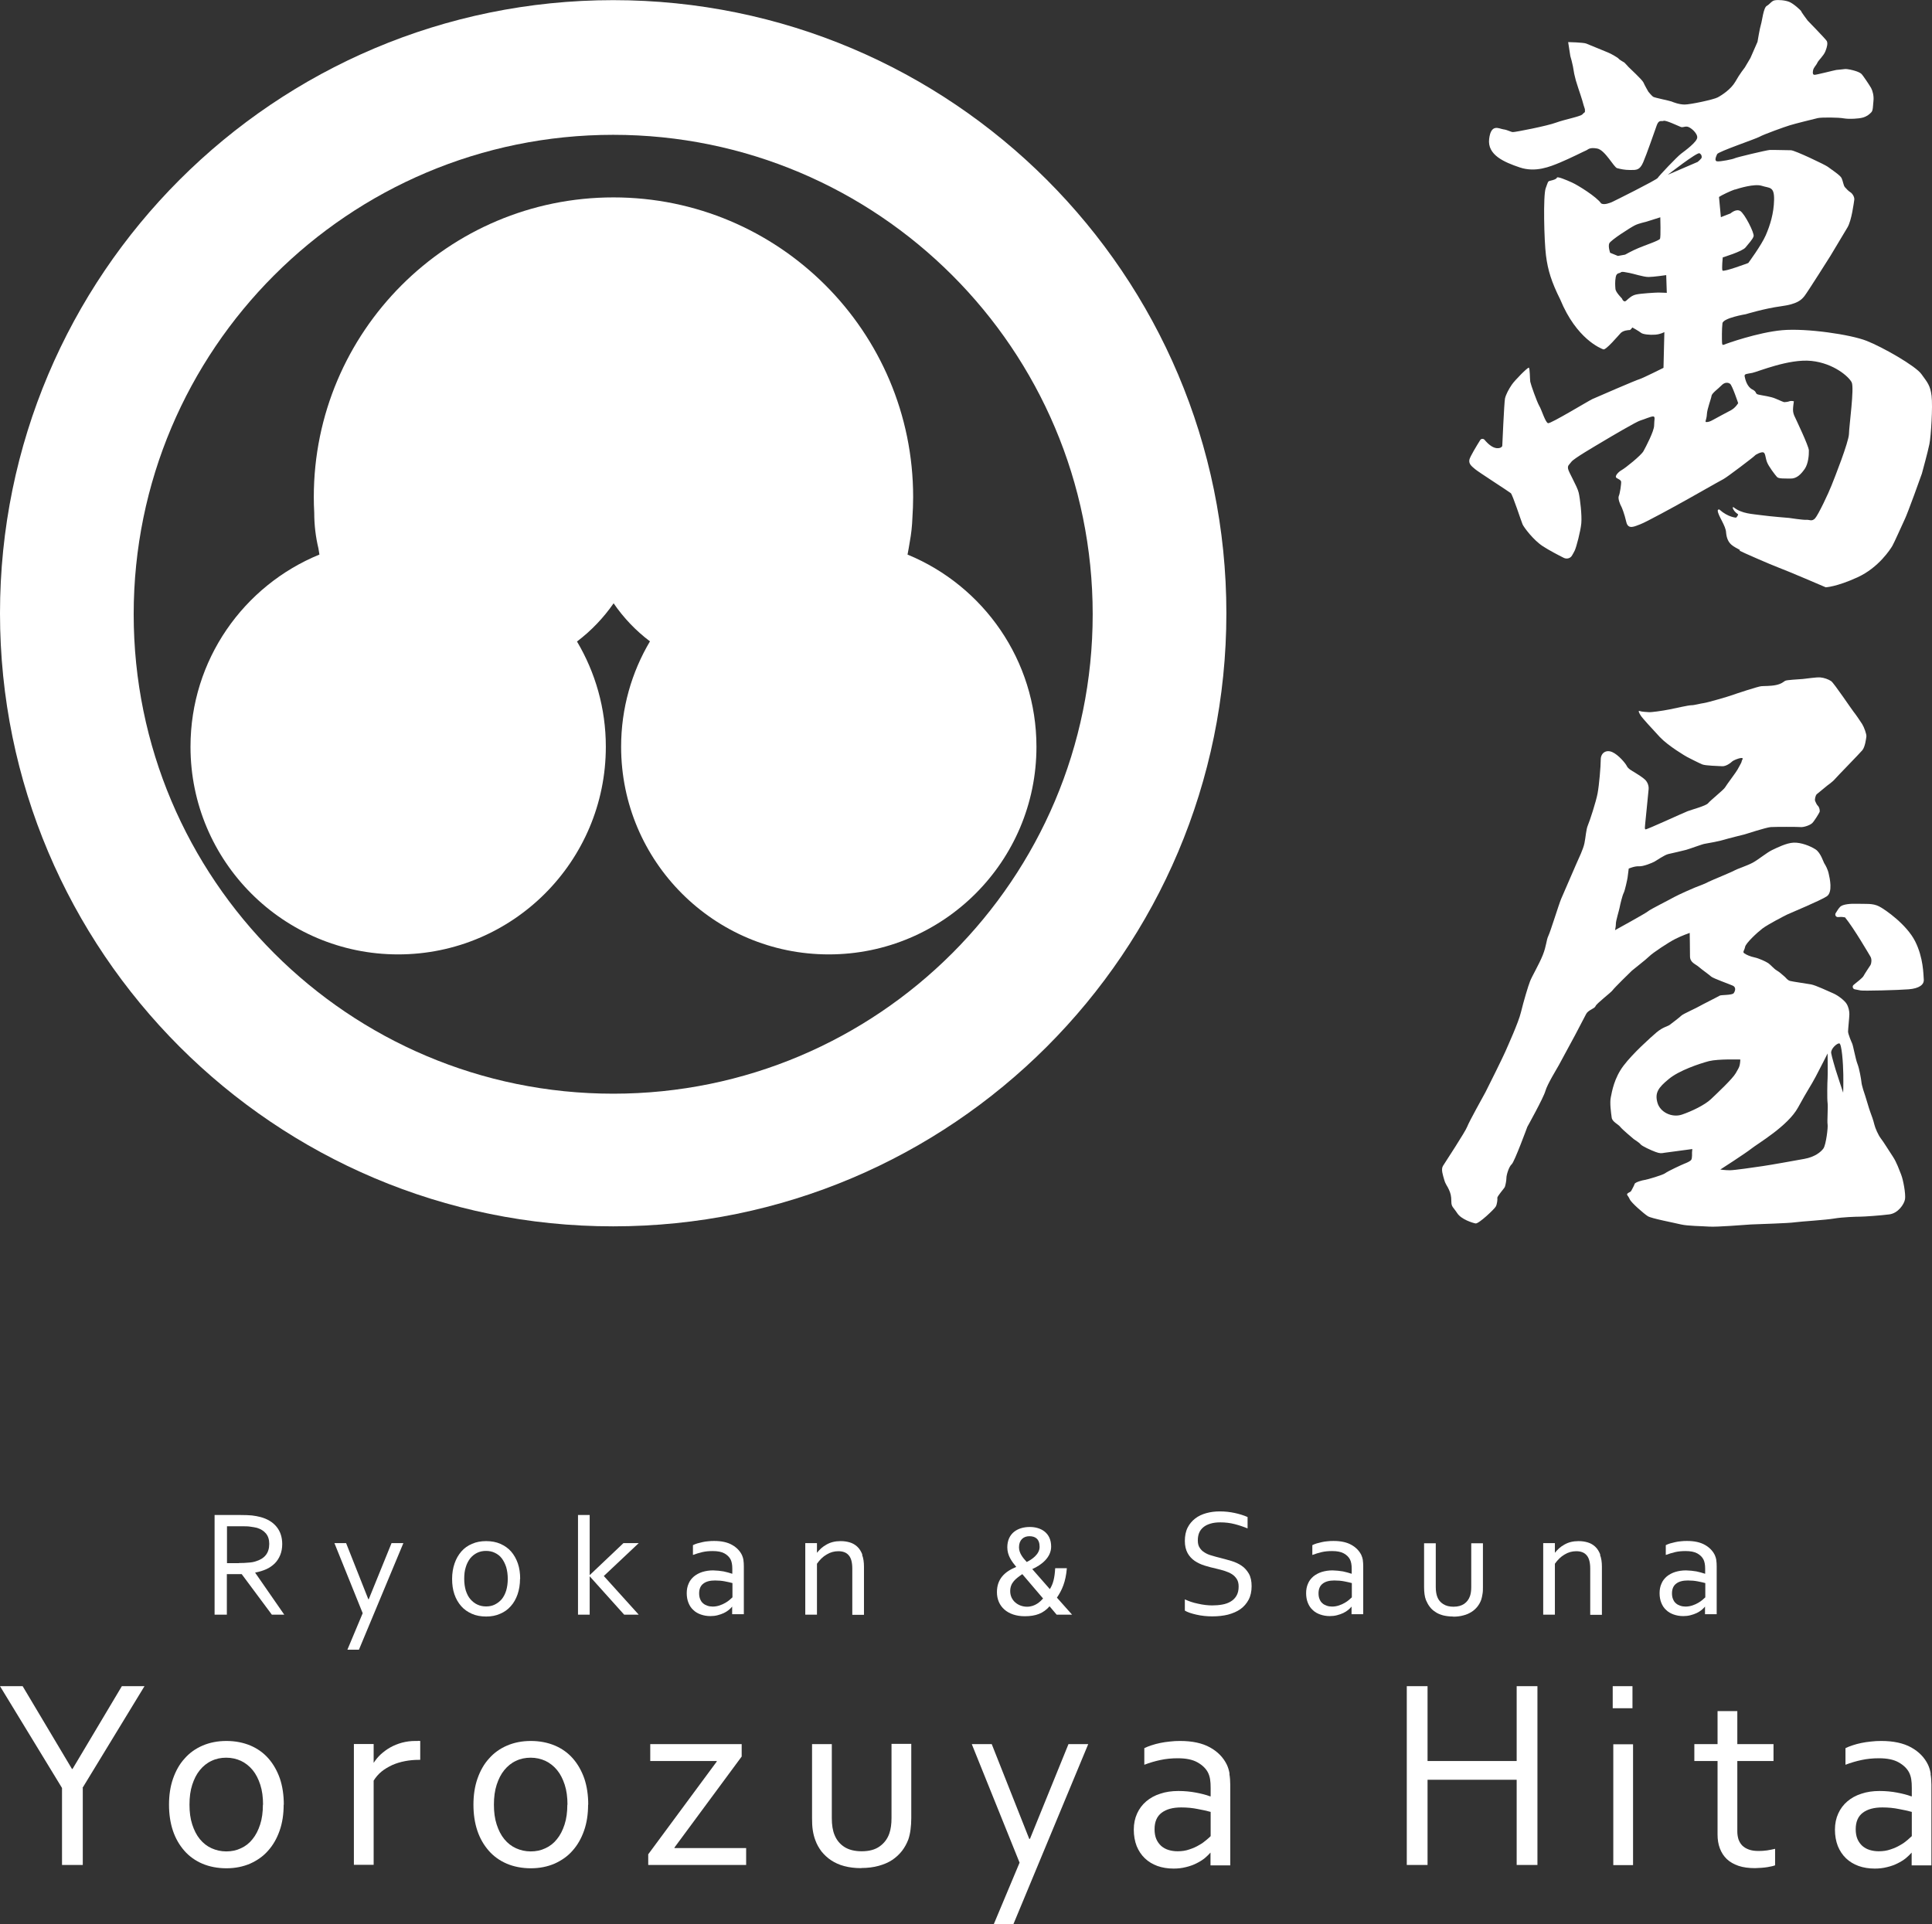 <?xml version="1.0" encoding="UTF-8"?><svg id="_レイヤー_2" xmlns="http://www.w3.org/2000/svg" viewBox="0 0 133.97 133.45"><rect x="0" y="0" width="133.97" height="133.45" fill="#333333" stroke="none"/><defs><style>.cls-1{fill:#fff;stroke-width:0px;}</style></defs><g id="logo"><path class="cls-1" d="m5.74,124v5.34h-1.44v-5.34l-4.3-7.06h1.57l3.42,5.74h.04l3.42-5.74h1.57l-4.3,7.06Z"/><path class="cls-1" d="m19.67,125.16c0,.66-.09,1.26-.28,1.8s-.45,1-.8,1.39c-.34.39-.76.68-1.25.9-.49.21-1.04.32-1.64.32s-1.18-.11-1.67-.32c-.49-.21-.91-.51-1.25-.9-.34-.39-.61-.85-.79-1.39-.18-.54-.27-1.14-.27-1.8s.09-1.27.28-1.81c.19-.54.45-1.01.8-1.39.34-.39.76-.69,1.25-.9.49-.21,1.04-.32,1.65-.32s1.17.11,1.67.32c.49.21.91.51,1.25.9.34.39.6.85.79,1.39.18.54.27,1.14.27,1.81Zm-1.43,0c0-.52-.06-.98-.19-1.38-.13-.4-.3-.74-.53-1.02-.23-.28-.5-.49-.81-.64-.31-.14-.65-.22-1.02-.22s-.71.07-1.02.22c-.31.14-.58.36-.81.64-.23.28-.4.62-.53,1.02-.13.4-.19.86-.19,1.38s.06.97.19,1.37c.13.4.3.74.53,1.02.23.28.5.49.81.63.31.14.65.22,1.02.22s.71-.07,1.02-.22c.31-.14.58-.35.8-.63.23-.28.4-.62.53-1.02.13-.4.19-.86.19-1.37Z"/><path class="cls-1" d="m40.78,125.16c0,.66-.09,1.26-.28,1.8-.19.54-.45,1-.8,1.39-.34.39-.76.68-1.25.9-.49.21-1.04.32-1.64.32s-1.18-.11-1.67-.32c-.49-.21-.91-.51-1.25-.9-.34-.39-.61-.85-.79-1.39-.18-.54-.27-1.14-.27-1.8s.09-1.27.28-1.81c.19-.54.45-1.01.8-1.39.34-.39.76-.69,1.25-.9.49-.21,1.04-.32,1.65-.32s1.17.11,1.67.32c.49.21.91.51,1.25.9.34.39.6.85.79,1.39.18.54.27,1.14.27,1.81Zm-1.43,0c0-.52-.06-.98-.19-1.38-.13-.4-.3-.74-.53-1.02-.23-.28-.5-.49-.81-.64-.31-.14-.65-.22-1.02-.22s-.71.07-1.02.22c-.31.14-.58.36-.81.64-.23.28-.4.62-.53,1.02-.13.4-.19.86-.19,1.38s.06.97.19,1.37c.13.4.3.74.53,1.02.23.28.5.49.81.63.31.14.65.22,1.02.22s.71-.07,1.02-.22c.31-.14.58-.35.8-.63.23-.28.4-.62.53-1.02.13-.4.19-.86.19-1.37Z"/><path class="cls-1" d="m49.7,122.17v-.04h-4.61v-1.17h6.34v.86l-4.66,6.31v.04h4.97v1.17h-6.79v-.74l4.75-6.43Z"/><path class="cls-1" d="m59.72,129.56c-.44,0-.83-.05-1.17-.14-.35-.09-.65-.23-.91-.4-.26-.17-.48-.38-.67-.61-.18-.24-.33-.5-.43-.78-.08-.21-.14-.44-.18-.7-.04-.25-.05-.53-.05-.83v-5.14h1.37v5.14c0,.46.06.85.19,1.16.14.35.37.63.68.83.31.2.72.3,1.2.3.52,0,.93-.11,1.25-.34.31-.22.54-.52.67-.9.1-.29.15-.64.15-1.07v-5.14h1.37v5.15c0,.28-.02.55-.05.79-.03.24-.08.47-.15.68-.11.29-.25.55-.44.8-.19.24-.41.45-.68.63-.27.18-.58.31-.94.41-.36.1-.76.15-1.2.15Z"/><path class="cls-1" d="m67.4,120.96h1.37l2.6,6.57h.05l2.67-6.57h1.37l-5.19,12.49h-1.36l1.79-4.27-3.31-8.21Z"/><path class="cls-1" d="m98.98,122.13h6.19v-5.19s1.44,0,1.44,0v12.4h-1.44v-5.91s-6.18,0-6.18,0v5.91h-1.44v-12.4h1.44v5.19Z"/><path class="cls-1" d="m111.83,118.47v-1.53h1.37v1.53h-1.37Zm.04,10.88v-8.38h1.37v8.38h-1.37Z"/><path class="cls-1" d="m123.1,129.36c-.12.05-.3.09-.54.13-.24.04-.53.06-.86.07-.44,0-.82-.05-1.15-.16-.32-.11-.59-.26-.81-.47-.21-.2-.37-.45-.48-.74-.11-.29-.16-.61-.16-.96v-5.1h-1.61v-1.17h1.61v-2.29h1.37v2.29h2.51v1.17h-2.51v4.89c0,.19.03.37.08.54.06.16.14.31.26.43.12.12.27.21.46.28.19.07.41.1.68.1.18,0,.37-.01.58-.04.2-.03.39-.07.56-.11v1.15Z"/><path class="cls-1" d="m36.06,109.5c0,.39-.06.75-.17,1.07-.11.32-.27.6-.47.82-.2.23-.45.41-.74.53-.29.13-.61.19-.97.19s-.7-.06-.99-.19c-.29-.13-.54-.3-.74-.53-.2-.23-.36-.5-.47-.82-.11-.32-.16-.68-.16-1.07s.06-.75.17-1.07c.11-.32.27-.6.47-.83.2-.23.45-.41.74-.53.29-.13.62-.19.98-.19s.7.06.99.19c.29.13.54.3.74.53.2.23.36.51.47.83.11.32.16.68.16,1.07Zm-.85,0c0-.31-.04-.58-.11-.82-.08-.24-.18-.44-.31-.61-.13-.17-.29-.29-.48-.38-.18-.09-.39-.13-.61-.13s-.42.04-.61.13c-.18.09-.34.21-.48.38-.13.17-.24.37-.31.61-.08.24-.11.51-.11.82s.04.57.11.81c.08.24.18.44.32.6.14.16.3.29.48.37.19.09.39.13.61.13s.42-.04.6-.13c.18-.09.34-.21.48-.37.13-.16.24-.37.31-.6.07-.24.11-.51.11-.81Z"/><path class="cls-1" d="m73.98,108.75c-.08.97-.34,1.53-.69,2.05l1.05,1.18h-1.07l-.49-.58c-.43.49-.95.69-1.72.69-1.18,0-1.93-.67-1.93-1.67,0-.91.53-1.42,1.34-1.75-.32-.39-.62-.79-.62-1.36,0-.96.7-1.41,1.56-1.41.78,0,1.48.41,1.48,1.36,0,.76-.68,1.28-1.31,1.56l1.22,1.39c.23-.37.33-.76.37-1.45h.81Zm-2.76,2.68c.56,0,.92-.36,1.11-.57l-1.44-1.69c-.45.31-.84.59-.84,1.18,0,.66.56,1.08,1.17,1.08Zm-.03-3.1c.36-.17.9-.54.9-1.05,0-.55-.3-.74-.71-.74s-.72.26-.72.77c0,.4.27.73.53,1.01Z"/><path class="cls-1" d="m83.06,106.83c0,.21.04.38.13.51.08.13.2.25.34.33.14.09.3.16.49.21.19.06.38.11.58.16.27.07.54.14.8.22.26.08.5.19.7.33.21.14.37.33.5.55.13.23.19.52.19.87s-.07.68-.21.94c-.14.26-.33.48-.57.65-.24.17-.53.29-.86.38-.33.08-.69.12-1.09.12-.18,0-.37-.01-.56-.03-.19-.02-.37-.05-.54-.09-.17-.04-.33-.08-.47-.13-.14-.05-.25-.1-.33-.15v-.78c.13.06.27.12.42.17.16.05.32.1.49.13.17.04.34.07.51.09.17.02.33.03.48.03.24,0,.48-.02.7-.06.22-.04.42-.11.58-.21.17-.1.3-.23.4-.4.1-.17.15-.38.15-.64,0-.21-.04-.38-.13-.52-.09-.14-.2-.25-.34-.34-.14-.09-.31-.16-.49-.22-.19-.06-.38-.11-.59-.16-.27-.06-.54-.13-.8-.21-.26-.08-.49-.19-.7-.33-.2-.14-.37-.32-.49-.54-.12-.22-.19-.5-.19-.84s.06-.66.19-.92c.13-.26.31-.47.53-.64.22-.17.48-.29.77-.37.29-.08.6-.12.93-.12.37,0,.72.04,1.04.11.32.07.62.16.89.28v.79c-.29-.12-.59-.22-.9-.3-.31-.08-.64-.12-.99-.12-.27,0-.5.03-.69.09-.2.06-.36.14-.49.25-.13.11-.23.24-.29.39-.06.15-.09.32-.09.5Z"/><path class="cls-1" d="m100.77,112.11c-.26,0-.49-.03-.7-.08-.21-.06-.39-.13-.54-.24-.16-.1-.29-.22-.39-.36-.11-.14-.19-.3-.26-.46-.05-.13-.08-.26-.1-.41-.02-.15-.03-.31-.03-.49v-3.04h.81v3.04c0,.28.04.51.11.69.08.21.22.37.41.49.19.12.42.18.71.18.31,0,.55-.07.74-.2.19-.13.32-.31.4-.53.06-.17.09-.38.09-.63v-3.04h.81v3.05c0,.17,0,.32-.03.47-.02.14-.05.28-.09.4-.06.17-.15.33-.26.47-.11.14-.25.27-.41.37-.16.1-.35.19-.56.24-.21.06-.45.09-.71.09Z"/><path class="cls-1" d="m42.52.01C19.04.01,0,19.05,0,42.53s19.04,42.52,42.52,42.52,42.52-19.04,42.52-42.52S66,.01,42.52.01Zm0,75.84c-18.36,0-33.25-14.89-33.25-33.25S24.16,9.35,42.52,9.35s33.25,14.89,33.25,33.25-14.89,33.25-33.25,33.25Z"/><path class="cls-1" d="m62.93,38.47c.06-.3.11-.61.16-.91.1-.54.16-1.1.18-1.67.03-.47.05-.94.05-1.42,0-11.48-9.31-20.78-20.78-20.78s-20.78,9.31-20.78,20.78c0,.37.01.73.03,1.09,0,.85.1,1.68.29,2.47.02.14.05.29.07.43-5.25,2.15-8.94,7.3-8.94,13.33,0,7.95,6.45,14.4,14.4,14.4s14.4-6.45,14.4-14.4c0-2.67-.73-5.16-2-7.3.98-.74,1.84-1.64,2.54-2.65.69,1.01,1.54,1.9,2.52,2.64-1.27,2.14-2,4.64-2,7.31,0,7.95,6.45,14.4,14.4,14.4s14.4-6.45,14.4-14.4c0-6.01-3.69-11.16-8.92-13.32Z"/><path class="cls-1" d="m120.62,38.19c.13.08,2.21.99,2.75,1.19.53.19,3.23,1.35,3.23,1.35,0,0,.73-.02,2.2-.69s2.29-1.96,2.42-2.18.69-1.49.88-1.89c.19-.4,1.1-2.91,1.17-3.13.06-.22.41-1.5.52-2.04s.24-2.61.15-3.35c-.09-.73-.29-.93-.7-1.5-.4-.57-2.7-1.88-3.8-2.31-1.1-.44-4.18-.89-5.86-.74-1.68.15-3.9.94-4.02,1-.13.05-.14,0-.15-.15-.01-.15-.02-.96.03-1.33.05-.37,1.62-.63,1.62-.63,0,0,1.31-.4,2.44-.55s1.41-.44,1.62-.7c.21-.26,1.81-2.8,1.81-2.8,0,0,.89-1.49,1.18-1.97.29-.49.44-1.72.47-1.91.03-.19-.13-.44-.26-.52-.13-.08-.29-.24-.39-.36-.1-.11-.13-.42-.23-.63-.1-.21-.79-.65-.95-.78-.16-.13-2.3-1.15-2.56-1.15s-1.26-.03-1.47-.02-2.35.52-2.44.58c-.1.06-1,.24-1.21.21-.21-.03-.08-.32,0-.5.08-.18,2.67-1.05,2.95-1.21.28-.16,1.78-.7,2.09-.79.31-.1,1.68-.44,1.94-.5.26-.06,1.46-.05,1.81.02.36.06,1.02.03,1.33-.06.31-.1.44-.23.57-.36s.11-.45.15-.79-.06-.71-.16-.89c-.1-.18-.57-.89-.68-.99-.11-.1-.32-.17-.45-.21-.13-.04-.51-.14-.7-.12-.19.02-.52.06-.58.06s-1.45.36-1.53.34c-.09-.02-.13-.08-.09-.3.04-.22.22-.35.3-.54.09-.19.43-.47.56-.8s.17-.56.09-.71c-.09-.15-1.32-1.41-1.32-1.41,0,0-.44-.58-.45-.65-.02-.06-.53-.53-.83-.65s-.76-.15-.99-.11c-.23.03-.34.26-.57.39s-.32,1.04-.4,1.28c-.08.24-.24,1.21-.24,1.21l-.49,1.12-.39.66s-.36.45-.66.99c-.31.53-.92.92-1.21,1.08-.29.16-1.91.5-2.3.5s-.79-.16-.91-.21c-.11-.05-1.18-.26-1.28-.33-.1-.07-.33-.35-.33-.35,0,0-.26-.45-.34-.64-.08-.19-1-1.03-1.03-1.07-.03-.04-.29-.31-.29-.31,0,0-.37-.21-.4-.27-.03-.06-.55-.36-.74-.43s-1.29-.54-1.51-.62c-.22-.08-1.25-.1-1.25-.1l.15.97.09.32.09.39.09.52.11.45.17.54.15.45.13.41.09.32.09.28c.03.3-.03.18-.16.35-.13.16-1.23.36-1.83.58-.6.23-2.86.67-3,.66-.14,0-.36-.15-.66-.19-.3-.04-.86-.43-.99.67s1.02,1.6,2.12,1.97c1.1.37,2.1-.05,2.8-.34.7-.29,1.68-.79,1.81-.84.13-.05.21-.23.76-.13.55.1,1.15,1.29,1.38,1.36.23.06.5.13.92.13s.65.02.89-.53c.24-.55.81-2.2.95-2.59.15-.39.32-.23.47-.29.15-.06,1.02.36,1.18.42.16.06.21-.03.44-.02.23.02.73.45.71.76s-.84.91-1.12,1.12c-.28.21-1.55,1.55-1.62,1.68-.06.13-3.11,1.65-3.19,1.68s-.53.23-.74.08c-.31-.45-1.59-1.25-2.01-1.44-.42-.19-1.02-.44-1.05-.34-.03.1-.23.16-.44.21-.21.05-.16.05-.34.53-.18.49-.11,3.61.02,4.65.13,1.04.39,1.86.99,3.06,1.13,2.75,2.82,3.4,2.99,3.46.18.06,1.02-.94,1.2-1.13.18-.19.55-.21.62-.21s.19-.18.19-.18c0,0,.47.26.6.37s.61.16.99.13.63-.18.63-.18l-.06,2.48s-1.42.71-1.65.78c-.23.06-2.98,1.25-3.29,1.39-.31.15-2.86,1.7-3.06,1.67-.19-.03-.45-.94-.62-1.21-.16-.28-.58-1.46-.62-1.67-.03-.21-.02-.94-.1-.97-.08-.03-.97.87-1.18,1.18-.21.31-.4.66-.47.95-.06.29-.19,3.3-.19,3.3,0,0-.06.18-.39.15s-.65-.36-.79-.52c-.01-.02-.03-.03-.04-.05-.08-.1-.24-.1-.31.01-.25.4-.7,1.14-.75,1.36-.06.31.18.47.4.66s2.34,1.55,2.47,1.66.73,1.97.82,2.17.74,1.08,1.4,1.51c.43.28,1.06.61,1.46.81.21.1.46.03.57-.17.07-.12.15-.26.19-.35.11-.24.4-1.33.45-1.88.05-.55-.08-1.68-.18-2.12-.1-.44-.71-1.44-.74-1.67-.03-.23.06-.24.23-.47.16-.23,1.63-1.08,2.18-1.41s2.33-1.38,2.61-1.46c.28-.08.73-.29.89-.28.16.02.06.24.06.63s-.58,1.49-.74,1.78c-.16.29-1.25,1.17-1.51,1.31-.26.15-.44.39-.4.49.03.1.34.16.36.31.02.15-.08.83-.16,1-.08.18.11.62.16.7.05.08.23.53.36,1.1s.6.29.97.16c.37-.13,2.48-1.29,2.78-1.46.31-.16,2.74-1.55,2.98-1.67s2.12-1.55,2.18-1.63c.06-.08.42-.26.58-.23.16.03.15.36.26.66.11.31.58.92.7,1.05s.5.1.94.11.74-.32.99-.68c.24-.36.29-.95.28-1.28-.02-.32-.86-2.07-.95-2.27-.1-.19-.15-.36-.15-.55s.06-.58.06-.58c0,0-.19-.05-.31,0-.11.05-.37.06-.37.06,0,0-.23-.08-.58-.24-.36-.16-.89-.21-1.18-.28-.29-.06-.08-.18-.44-.36s-.49-.68-.53-.89c-.05-.21.15-.18.53-.26.39-.08,2.54-.99,4.09-.83,1.55.16,2.61,1.1,2.8,1.49.19.39-.18,3.01-.19,3.58-.02.57-1,3.05-1.21,3.57-.2.52-.92,2.04-1.14,2.28s-.4.08-.61.1c-.22.02-1.19-.13-1.19-.13,0,0-1.28-.1-1.93-.19-.62-.09-1.34-.09-1.92-.55-.03-.02-.06,0-.06.04.04.14.14.29.37.45.03.02-.11.24-.15.23,0,0-.55-.03-1.13-.55-.05-.05-.13,0-.13.06.01.35.57,1.05.58,1.53.08.86.57.96.97,1.21Zm-.32-25.04c.28-.09,1.36-.43,1.88-.26.52.17.86.02.84.97-.02.95-.28,1.77-.58,2.46-.3.69-1.21,1.92-1.21,1.92,0,0-1.73.65-1.79.52-.06-.13.02-.91.02-.91,0,0,1.36-.41,1.58-.69.22-.28.5-.56.56-.78.06-.22-.63-1.58-.93-1.75-.3-.17-.67.17-.67.17l-.67.26-.13-1.4c.15-.11.82-.43,1.1-.52Zm-8.65,4.38s-.15-.43-.06-.65,1.47-1.1,1.77-1.25c.3-.15.71-.22.82-.26.11-.04.95-.3.95-.3,0,0,.04,1.36-.02,1.49-.06.13-1.1.47-1.51.65-.41.17-.91.45-.91.45l-.5.09-.54-.22Zm3.34,2.76c-.17,0-1.19.06-1.51.13-.32.06-.52.26-.71.43-.19.17-.3-.15-.3-.15,0,0-.43-.43-.45-.65-.02-.22-.04-.52.02-.84.06-.32.28-.24.35-.32s.37,0,.6.04c.24.04.97.28,1.32.28s1.23-.13,1.23-.13l.04,1.23s-.41-.02-.58-.02Zm3.01-9.37c0,.08-.28.31-.28.31l-2.07.89s2.04-1.59,2.2-1.49c.16.1.15.21.15.29Zm2.07,17.51c-.28.15-.99.52-1.25.67-.26.15-.37.17-.5.17s.02-.15.04-.54c.02-.39.3-1.08.32-1.27.02-.19.47-.5.69-.73s.45-.22.6-.11c.15.11.56,1.34.56,1.34,0,0-.19.32-.47.47Z"/><path class="cls-1" d="m131.83,81.46c-.13-.32-.31-.85-.57-1.24-.26-.39-.67-1.06-.84-1.27-.17-.22-.39-.71-.45-.97-.06-.26-.19-.63-.28-.86s-.3-.99-.35-1.12-.24-.71-.26-.93c-.02-.22-.15-.97-.28-1.29s-.3-1.29-.37-1.42c-.06-.13-.28-.65-.28-.82s.09-.99.09-1.21-.06-.5-.19-.71c-.13-.22-.58-.58-.93-.73-.35-.15-1.21-.56-1.54-.62-.33-.06-1.27-.19-1.45-.24-.18-.05-.26-.19-.36-.28-.1-.08-.37-.34-.57-.45-.19-.11-.42-.39-.58-.5-.16-.11-.66-.34-.95-.4-.29-.06-.57-.18-.71-.28-.15-.1,0-.19.05-.45.05-.26.83-.99,1.21-1.28.39-.29,1.51-.87,1.72-.97.21-.1,2.31-.97,2.74-1.26.42-.29.2-1.26.13-1.56-.06-.3-.23-.61-.3-.71s-.25-.74-.61-.98c-.37-.24-1.01-.49-1.52-.47-.5.02-1.13.34-1.51.52-.37.18-.94.66-1.33.87-.39.21-1.1.44-1.25.53-.15.1-1.63.7-1.8.79-.16.1-.86.37-.95.4s-1.13.49-1.44.66c-.31.18-1.68.86-1.82.99s-2.29,1.31-2.29,1.31c0,0,.06-.24.06-.45s.22-.91.26-1.12c.04-.22.19-.84.28-1.01.09-.17.25-.93.27-1.06s.08-.63.08-.63c0,0,.4-.18.71-.16.31.02.92-.24,1.07-.32.15-.08.7-.47.97-.53.28-.06,1-.23,1.23-.29.23-.06,1.13-.4,1.29-.42.16-.02,1.15-.21,1.33-.28.18-.06,1.46-.38,1.46-.38,0,0,1.48-.48,1.79-.5s1.85-.02,2.07,0c.23.02.66-.13.81-.28.15-.15.49-.71.51-.78.02-.08-.01-.3-.12-.41-.11-.11-.14-.24-.19-.33-.05-.1.02-.4.11-.48.1-.08.73-.6.73-.6,0,0,.37-.26.52-.44.15-.18,1.72-1.78,1.91-2.01.19-.23.26-.79.28-.95.02-.16-.16-.65-.29-.86s-.49-.73-.6-.86c-.11-.13-1.36-1.99-1.55-2.12-.19-.13-.5-.24-.76-.26-.26-.02-.91.08-1.21.11-.31.03-1.13.06-1.23.13-.1.06-.24.21-.63.29-.39.08-.79.06-1.02.08s-1.78.53-2.02.62-1.72.52-1.96.55c-.24.03-.65.15-.86.15s-1.02.19-1.52.29c-.5.1-1.29.21-1.44.19-.15-.02-.44-.01-.63-.08-.13-.05-.05.14.11.37.1.14.7.81,1.29,1.44.6.63,1.81,1.34,1.91,1.39.1.05.78.4,1.02.5s1.12.11,1.38.13c.26.02.58-.21.68-.31s.44-.24.65-.26.03.16.03.24-.23.44-.29.57-.78,1.08-.86,1.23c-.08.15-1.04.92-1.18,1.1-.15.18-1.13.44-1.42.55-.29.11-2.86,1.3-2.92,1.26-.06-.04-.04-.15-.02-.37.02-.22.22-2.16.24-2.42.02-.26-.09-.5-.24-.65-.15-.15-.5-.37-.71-.5-.22-.13-.47-.26-.56-.45-.09-.19-.58-.78-1.01-.97-.43-.19-.8.06-.8.52s-.11,1.77-.22,2.35-.54,1.9-.67,2.2c-.13.3-.15.82-.24,1.25-.09.43-.37.99-.58,1.47s-.86,1.99-1.04,2.4c-.17.41-.73,2.24-.88,2.55s-.13.69-.39,1.34c-.26.65-.76,1.49-.88,1.81-.13.32-.45,1.4-.63,2.14-.17.73-.95,2.42-1.08,2.73-.13.31-1.23,2.54-1.38,2.82-.15.28-1.14,2.05-1.27,2.4s-1.53,2.48-1.68,2.72c-.15.24,0,.65.09.97.09.32.22.43.32.67.11.24.17.43.17.82s.13.39.41.82c.28.43,1.06.67,1.27.71.22.04,1.32-1.01,1.4-1.17.09-.15.13-.5.11-.6-.02-.11.47-.65.52-.76.04-.11.11-.43.11-.63s.17-.78.37-.95c.19-.17,1.08-2.59,1.08-2.59,0,0,1.12-2.01,1.25-2.48.13-.47.8-1.55.93-1.79.13-.24,1.12-2.07,1.12-2.07,0,0,.63-1.21.78-1.49.15-.28.58-.36.65-.54.06-.18,1.08-.95,1.18-1.1.1-.15,1.22-1.25,1.34-1.36.12-.11.97-.76,1.21-1,.24-.24,1.34-.97,1.8-1.2.45-.23,1-.42,1-.42,0,0,.02,1.18.02,1.62s.37.53.6.73.73.55.87.68c.15.13,1.26.52,1.5.63.24.11.17.37.06.52-.11.15-.88.11-.97.17-.09.06-1.27.65-1.4.73-.13.09-1.14.54-1.25.65s-.67.54-.82.65-.47.15-.91.52c-.43.37-1.64,1.45-2.29,2.31-.65.86-.8,1.79-.88,2.18-.09.39.02,1.12.06,1.42.04.3.45.45.6.65.15.19.84.76.93.84.1.08.37.23.47.36s.74.42,1.04.53c.29.11.42.1.61.06.19-.03,1.94-.26,1.94-.26l-.02.24s.02.39-.05.5c-.06.11-.36.23-.49.28-.13.05-1.15.52-1.31.65-.16.13-1.26.45-1.42.47-.16.02-.68.16-.71.28-.03.11-.18.37-.23.47-.05.1-.16.1-.26.19s.05.16.15.4,1,1.02,1.26,1.18c.26.16,1.81.45,2.3.57.49.11,1.39.11,1.97.15.58.03,2.25-.11,2.88-.15.63-.03,2.59-.08,3.04-.15.45-.06,2.14-.16,2.72-.26.58-.1,1.54-.13,1.8-.13s1.44-.08,2.04-.16c.6-.08,1.02-.7,1.08-1.05.06-.36-.13-1.36-.26-1.68Zm-13.19-5.23c-.42.4-1.33.84-2.01,1.07s-1.51-.15-1.7-.83c-.19-.68.06-1.04.78-1.63.71-.6,2.15-1.08,2.8-1.25.65-.16,2.17-.11,2.17-.11-.03.53-.1.55-.32.95-.23.4-1.29,1.39-1.72,1.8Zm8.09,1.75c.04.19-.11,1.42-.29,1.67-.18.25-.6.59-1.32.72-.71.13-2.27.41-2.88.5-.61.09-1.97.29-2.29.29s-.66-.05-.66-.05c0,0,1.73-1.11,2.17-1.46.44-.35,2.52-1.56,3.22-2.84.7-1.28.87-1.47,1.23-2.15.36-.68.82-1.6.82-1.6,0,0,.02,1.49,0,1.73s-.04,1.45,0,1.7c.04.26-.04,1.29,0,1.49Zm1.08-2.2s-.49-1.47-.53-1.62c-.04-.15-.25-.83-.3-1.12-.05-.29.39-.69.56-.68.17.01.27,1.37.28,2.16.01.79-.01,1.26-.01,1.26Z"/><path class="cls-1" d="m127.92,63.62s-.24-.05-.39-.02c-.02,0-.03,0-.05,0-.16.03-.27-.14-.19-.27.1-.17.22-.35.31-.44.18-.18.71-.23,1.24-.21.53.02,1.01-.05,1.46.18s1.92,1.27,2.5,2.42c.58,1.15.57,2.3.6,2.65.03.36-.32.62-1.04.68-.71.06-3.16.12-3.34.08-.1-.02-.25-.05-.41-.08-.14-.03-.19-.22-.07-.31.26-.21.63-.5.68-.61.09-.17.42-.66.49-.77.06-.11.1-.4-.01-.58-.11-.18-1.14-1.96-1.77-2.73Z"/><path class="cls-1" d="m28.98,120.74c-.06,0-.12,0-.18,0-.32,0-.63.04-.93.12-.29.08-.56.19-.81.33-.25.14-.47.31-.67.49-.19.18-.35.38-.48.58v-1.31h-1.37v8.38h1.37v-5.84c.15-.24.33-.45.55-.63.22-.18.47-.32.74-.45.27-.12.57-.21.88-.27.31-.06.63-.09.95-.09h.11v-1.31s-.1-.01-.16-.01Z"/><path class="cls-1" d="m85.26,123c-.04-.23-.1-.43-.19-.62-.24-.49-.62-.89-1.16-1.19-.54-.3-1.23-.45-2.08-.45-.24,0-.47.01-.71.04-.24.02-.46.06-.67.1-.21.04-.41.1-.6.16-.19.06-.36.13-.5.2v1.15c.37-.14.74-.25,1.12-.33.37-.08.77-.12,1.2-.12.57,0,1.02.09,1.36.28.34.19.58.42.73.7.07.14.12.29.15.47.03.18.04.38.04.61v.58h-.04c-.29-.11-.62-.19-.99-.26-.37-.07-.77-.11-1.21-.11-.46,0-.88.06-1.26.19-.38.12-.7.3-.97.53-.27.23-.48.51-.63.84-.15.33-.23.7-.23,1.12s.07.8.2,1.14c.14.34.33.62.57.85.24.23.54.41.87.53.34.12.71.18,1.12.18.3,0,.58-.03.85-.1.26-.06.51-.15.73-.26.22-.11.42-.23.59-.37.15-.13.28-.25.39-.38v.89h1.37v-5.59c0-.27-.02-.52-.06-.75Zm-1.61,4.61c-.14.12-.3.24-.5.35-.2.12-.42.22-.67.3-.25.09-.52.13-.82.13-.22,0-.43-.03-.63-.09-.2-.06-.37-.16-.51-.28-.14-.13-.26-.29-.34-.48-.08-.19-.12-.42-.12-.68,0-.51.16-.89.49-1.14.33-.25.78-.37,1.36-.37.42,0,.8.04,1.14.11.35.06.64.13.9.2v1.68c-.06.06-.16.16-.3.27Z"/><path class="cls-1" d="m133.88,123c-.04-.23-.1-.43-.19-.62-.24-.49-.62-.89-1.16-1.19-.54-.3-1.23-.45-2.08-.45-.24,0-.47.01-.71.04-.24.02-.46.06-.67.1-.21.04-.41.1-.6.16-.19.06-.36.13-.5.2v1.15c.37-.14.74-.25,1.12-.33.37-.08.77-.12,1.2-.12.57,0,1.02.09,1.36.28.34.19.58.42.73.7.07.14.12.29.15.47.03.18.04.38.04.61v.58h-.04c-.29-.11-.62-.19-.99-.26-.37-.07-.77-.11-1.21-.11-.46,0-.88.06-1.26.19-.38.12-.7.3-.97.53-.27.23-.48.51-.63.84-.15.33-.23.7-.23,1.12s.07.8.2,1.14c.14.34.33.62.57.85.24.23.54.41.87.53.34.12.71.18,1.12.18.3,0,.58-.03.85-.1.26-.06.51-.15.73-.26.22-.11.42-.23.59-.37.15-.13.28-.25.39-.38v.89h1.37v-5.59c0-.27-.02-.52-.06-.75Zm-1.61,4.61c-.14.12-.3.24-.5.35-.2.12-.42.22-.67.3-.25.09-.52.13-.82.13-.22,0-.43-.03-.63-.09-.2-.06-.37-.16-.51-.28-.14-.13-.26-.29-.34-.48s-.12-.42-.12-.68c0-.51.16-.89.49-1.14.33-.25.78-.37,1.36-.37.42,0,.8.04,1.14.11.35.06.64.13.9.2v1.68c-.06.06-.17.16-.3.27Z"/><path class="cls-1" d="m51.56,108.22c-.02-.13-.06-.26-.11-.37-.14-.29-.37-.53-.69-.71-.32-.18-.73-.27-1.23-.27-.14,0-.28,0-.42.02-.14.01-.27.03-.4.06-.13.03-.25.06-.36.09s-.21.08-.3.12v.68c.22-.08.44-.15.66-.2.22-.05.46-.07.71-.07.34,0,.61.05.81.16.2.11.34.25.43.42.04.08.07.17.09.28.02.1.03.23.03.36v.35h-.02c-.17-.06-.37-.11-.59-.16-.22-.04-.46-.06-.72-.07-.27,0-.52.04-.75.11-.22.07-.42.18-.58.31-.16.14-.29.3-.37.5-.09.2-.13.42-.13.66s.04.48.12.67c.08.2.19.37.34.5.14.14.32.24.52.31.2.07.42.11.66.11.18,0,.35-.02.5-.06.16-.04.3-.09.43-.15.13-.06.25-.14.35-.22.09-.08.17-.15.23-.23v.53h.81s0,0,0,0v-3.32c0-.16-.01-.31-.03-.44Zm-.96,2.73c-.08.07-.18.14-.3.21s-.25.13-.4.18c-.15.05-.31.08-.48.08-.13,0-.26-.02-.37-.06s-.22-.09-.3-.17c-.09-.07-.15-.17-.2-.29-.05-.12-.07-.25-.07-.4,0-.3.1-.53.29-.67.19-.15.46-.22.81-.22.25,0,.47.02.68.06.21.04.38.08.53.12v.99s-.1.09-.18.16Z"/><path class="cls-1" d="m94.51,108.22c-.02-.13-.06-.26-.11-.37-.14-.29-.37-.53-.69-.71-.32-.18-.73-.27-1.23-.27-.14,0-.28,0-.42.02-.14.01-.27.03-.4.06-.13.03-.25.06-.36.09s-.21.08-.3.12v.68c.22-.08.44-.15.66-.2.22-.05.46-.07.71-.07.34,0,.61.05.81.16.2.11.34.25.43.42.04.08.07.17.09.28.02.1.03.23.03.36v.35h-.02c-.17-.06-.37-.11-.59-.16-.22-.04-.46-.06-.72-.07-.27,0-.52.04-.75.11-.22.07-.42.18-.58.31-.16.14-.29.3-.37.5-.09.2-.13.42-.13.66s.04.48.12.67c.08.2.19.37.34.5.14.14.32.24.52.31.2.07.42.11.66.11.18,0,.35-.02.5-.06.16-.04.3-.09.43-.15.13-.06.25-.14.35-.22.09-.08.17-.15.23-.23v.53h.81s0,0,0,0v-3.32c0-.16-.01-.31-.03-.44Zm-.96,2.73c-.08.07-.18.14-.3.21-.12.07-.25.13-.4.18-.15.05-.31.08-.48.08-.13,0-.26-.02-.37-.06s-.22-.09-.3-.17c-.09-.07-.15-.17-.2-.29-.05-.12-.07-.25-.07-.4,0-.3.1-.53.29-.67.19-.15.46-.22.81-.22.25,0,.47.02.68.06.21.04.38.08.53.12v.99s-.1.09-.18.16Z"/><path class="cls-1" d="m119.02,108.22c-.02-.13-.06-.26-.11-.37-.14-.29-.37-.53-.69-.71-.32-.18-.73-.27-1.23-.27-.14,0-.28,0-.42.02-.14.01-.27.03-.4.06-.13.03-.25.06-.36.09s-.21.08-.3.12v.68c.22-.08.44-.15.66-.2.22-.05.46-.07.71-.07.34,0,.61.05.81.16.2.11.34.25.43.42.04.08.07.17.09.28.02.1.03.23.03.36v.35h-.02c-.17-.06-.37-.11-.59-.16-.22-.04-.46-.06-.72-.07-.27,0-.52.04-.75.11-.22.07-.42.18-.58.31-.16.14-.29.3-.37.5-.09.2-.13.42-.13.66s.04.48.12.67c.08.2.19.37.34.5.14.14.32.24.52.31.2.07.42.11.66.11.18,0,.35-.02.5-.06.16-.04.3-.09.43-.15.13-.06.25-.14.35-.22.09-.08.17-.15.23-.23v.53h.81s0,0,0,0v-3.32c0-.16-.01-.31-.03-.44Zm-.96,2.73c-.08.07-.18.14-.3.21-.12.07-.25.13-.4.18-.15.05-.31.08-.48.08-.13,0-.26-.02-.37-.06s-.22-.09-.3-.17c-.09-.07-.15-.17-.2-.29-.05-.12-.07-.25-.07-.4,0-.3.1-.53.29-.67.19-.15.46-.22.81-.22.25,0,.47.02.68.06.21.04.38.08.53.12v.99s-.1.09-.18.16Z"/><path class="cls-1" d="m110.97,107.82c-.09-.23-.2-.41-.35-.55-.15-.14-.32-.24-.52-.3-.2-.06-.41-.09-.64-.09-.19,0-.37.02-.53.06-.16.04-.31.1-.45.18-.14.08-.26.16-.37.26-.11.1-.2.2-.29.31v-.67h-.81v4.96h.81v-3.53c.19-.27.41-.49.67-.64.26-.16.53-.23.81-.23.32,0,.56.09.72.28.17.19.25.5.25.93v3.2h.81v-3.33c0-.33-.04-.6-.13-.83Z"/><path class="cls-1" d="m59.8,107.82c-.09-.23-.2-.41-.35-.55-.15-.14-.32-.24-.52-.3-.2-.06-.41-.09-.64-.09-.19,0-.37.02-.53.06-.16.04-.31.1-.45.18-.14.08-.26.16-.37.26-.11.1-.2.2-.29.31v-.67h-.81v4.96h.81v-3.53c.19-.27.41-.49.67-.64.26-.16.53-.23.81-.23.32,0,.56.09.72.28.17.19.25.5.25.93v3.2h.81v-3.33c0-.33-.04-.6-.13-.83Z"/><path class="cls-1" d="m17.7,109.08v-.02c.28-.05.53-.13.76-.23.23-.1.42-.24.59-.4.16-.16.29-.36.38-.58.09-.22.14-.48.14-.76,0-.48-.13-.88-.39-1.2-.26-.32-.63-.55-1.12-.68-.18-.05-.37-.08-.59-.11-.21-.02-.47-.03-.78-.03h-1.81v6.91h.85v-2.81h1.03l2.09,2.81h.86l-2.01-2.9Zm-1.12-.67h-.84v-2.56h.97c.27,0,.49,0,.66.03.17.02.32.05.45.08.26.08.47.21.62.39.15.18.23.42.23.72,0,.32-.08.58-.24.78-.16.2-.39.34-.69.43-.15.05-.31.08-.5.09-.18.02-.41.03-.67.03Z"/><polygon class="cls-1" points="27.15 107.02 25.57 110.91 25.54 110.91 24 107.02 23.19 107.02 25.15 111.88 24.09 114.41 24.89 114.41 27.97 107.02 27.15 107.02"/><polygon class="cls-1" points="44.29 107.02 43.23 107.02 40.9 109.23 40.89 109.23 40.89 105.07 40.08 105.07 40.08 111.98 40.89 111.98 40.89 109.33 40.9 109.33 43.28 111.98 44.29 111.98 41.87 109.3 44.29 107.02"/></g></svg>